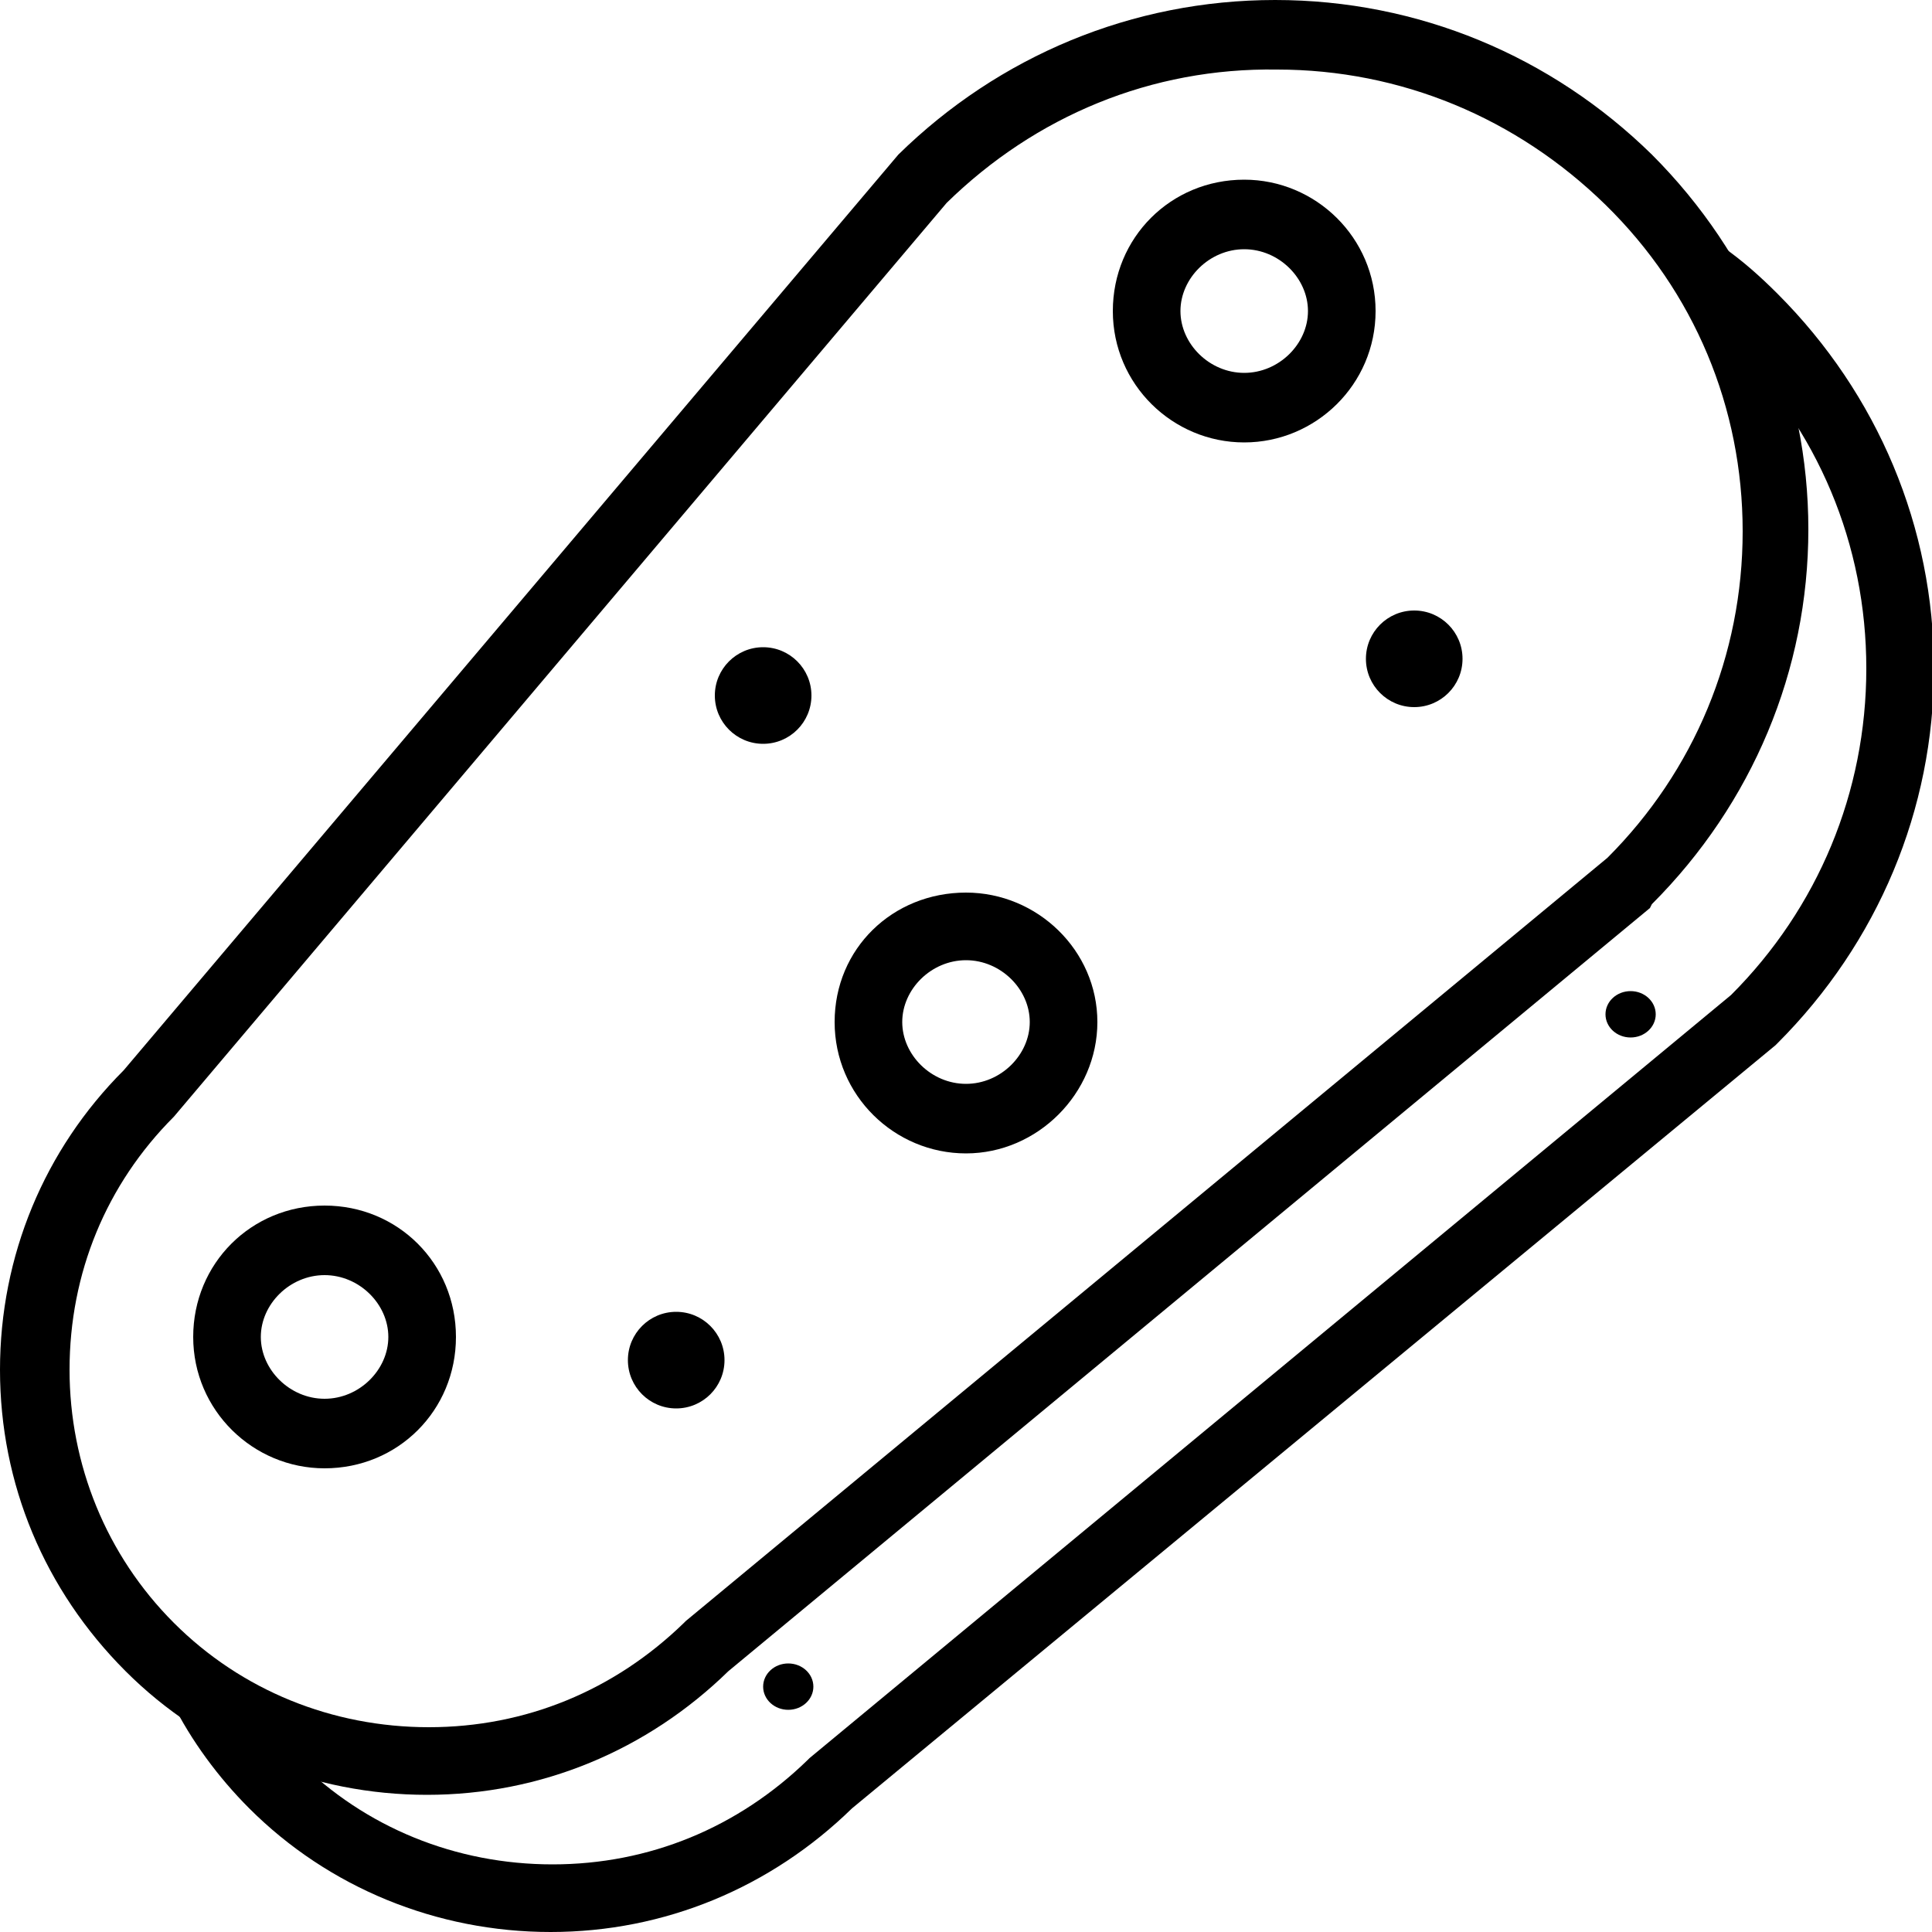 <?xml version="1.0" encoding="utf-8"?>
<!-- Generator: Adobe Illustrator 27.8.1, SVG Export Plug-In . SVG Version: 6.00 Build 0)  -->
<svg version="1.1" id="Layer_1" xmlns="http://www.w3.org/2000/svg" xmlns:xlink="http://www.w3.org/1999/xlink" x="0px" y="0px"
	 viewBox="0 0 100 100" style="enable-background:new 0 0 100 100;" xml:space="preserve">
<style type="text/css">
	.st0{fill:none;stroke:#000000;stroke-width:3.5;stroke-miterlimit:10;}
</style>
<g>
	<g>
		<g>
			<path d="M22.1,92.9c-5.9,0-11.5-2.3-15.6-6.4C2.3,82.3,0,76.8,0,70.9C0,65,2.3,59.5,6.4,55.4L46.5,8C51.7,2.9,58.6,0,66,0
				s14.3,2.9,19.5,8c5.2,5.2,8.1,12.1,8.1,19.4c0,7.3-2.9,14.2-8.1,19.4L85.4,47L37.7,86.5C33.5,90.6,28,92.9,22.1,92.9z M49,10.5
				L9,57.8c-3.5,3.5-5.4,8.1-5.4,13.1c0,4.9,1.9,9.6,5.4,13.1c3.5,3.5,8.2,5.4,13.2,5.4c5,0,9.6-1.9,13.2-5.4l0.1-0.1l47.7-39.5
				c4.5-4.5,7-10.5,7-16.9c0-6.4-2.5-12.4-7.1-16.9c-4.6-4.5-10.6-7-17-7C59.6,3.5,53.6,6,49,10.5z"/>
		</g>
		<g>
			<path d="M28.5,100c-5.9,0-11.5-2.3-15.6-6.4c-1.6-1.6-3-3.5-4-5.5l3.1-1.6c0.9,1.7,2,3.3,3.4,4.6c3.5,3.5,8.2,5.4,13.2,5.4
				s9.6-1.9,13.2-5.4l0.1-0.1l47.7-39.5c4.5-4.5,7-10.5,7-16.9c0-6.4-2.5-12.4-7.1-16.9c-0.8-0.8-1.6-1.5-2.4-2.1l2.1-2.8
				c1,0.7,1.9,1.5,2.8,2.4c5.2,5.2,8.1,12.1,8.1,19.4c0,7.3-2.9,14.2-8.1,19.4l-0.1,0.1L44.1,93.6C39.9,97.7,34.4,100,28.5,100z"/>
		</g>
		<g>
			<path d="M64.4,22.9c-3.7,0-6.8-3-6.8-6.8s3-6.8,6.8-6.8c3.7,0,6.8,3,6.8,6.8S68.1,22.9,64.4,22.9z M64.4,12.9
				c-1.8,0-3.3,1.5-3.3,3.2s1.5,3.2,3.3,3.2s3.3-1.5,3.3-3.2S66.2,12.9,64.4,12.9z"/>
		</g>
		<g>
			<path d="M50,59.7c-3.7,0-6.8-3-6.8-6.8s3-6.7,6.8-6.7c3.7,0,6.8,3,6.8,6.7S53.7,59.7,50,59.7z M50,49.7c-1.8,0-3.3,1.5-3.3,3.2
				s1.5,3.2,3.3,3.2s3.3-1.5,3.3-3.2S51.8,49.7,50,49.7z"/>
		</g>
		<g>
			<path d="M16.8,76c-3.7,0-6.8-3-6.8-6.8s3-6.8,6.8-6.8s6.8,3,6.8,6.8S20.6,76,16.8,76z M16.8,66c-1.8,0-3.3,1.5-3.3,3.2
				s1.5,3.2,3.3,3.2s3.3-1.5,3.3-3.2S18.6,66,16.8,66z"/>
		</g>
	</g>
	<ellipse cx="39.5" cy="36" rx="2.5" ry="2.5"/>
	<ellipse cx="35" cy="70.4" rx="2.5" ry="2.5"/>
	<ellipse cx="73.2" cy="34.1" rx="2.5" ry="2.5"/>
	<ellipse cx="84.4" cy="52.5" rx="1.3" ry="1.2"/>
	<ellipse cx="40.8" cy="87.3" rx="1.3" ry="1.2"/>
</g>
</svg>
